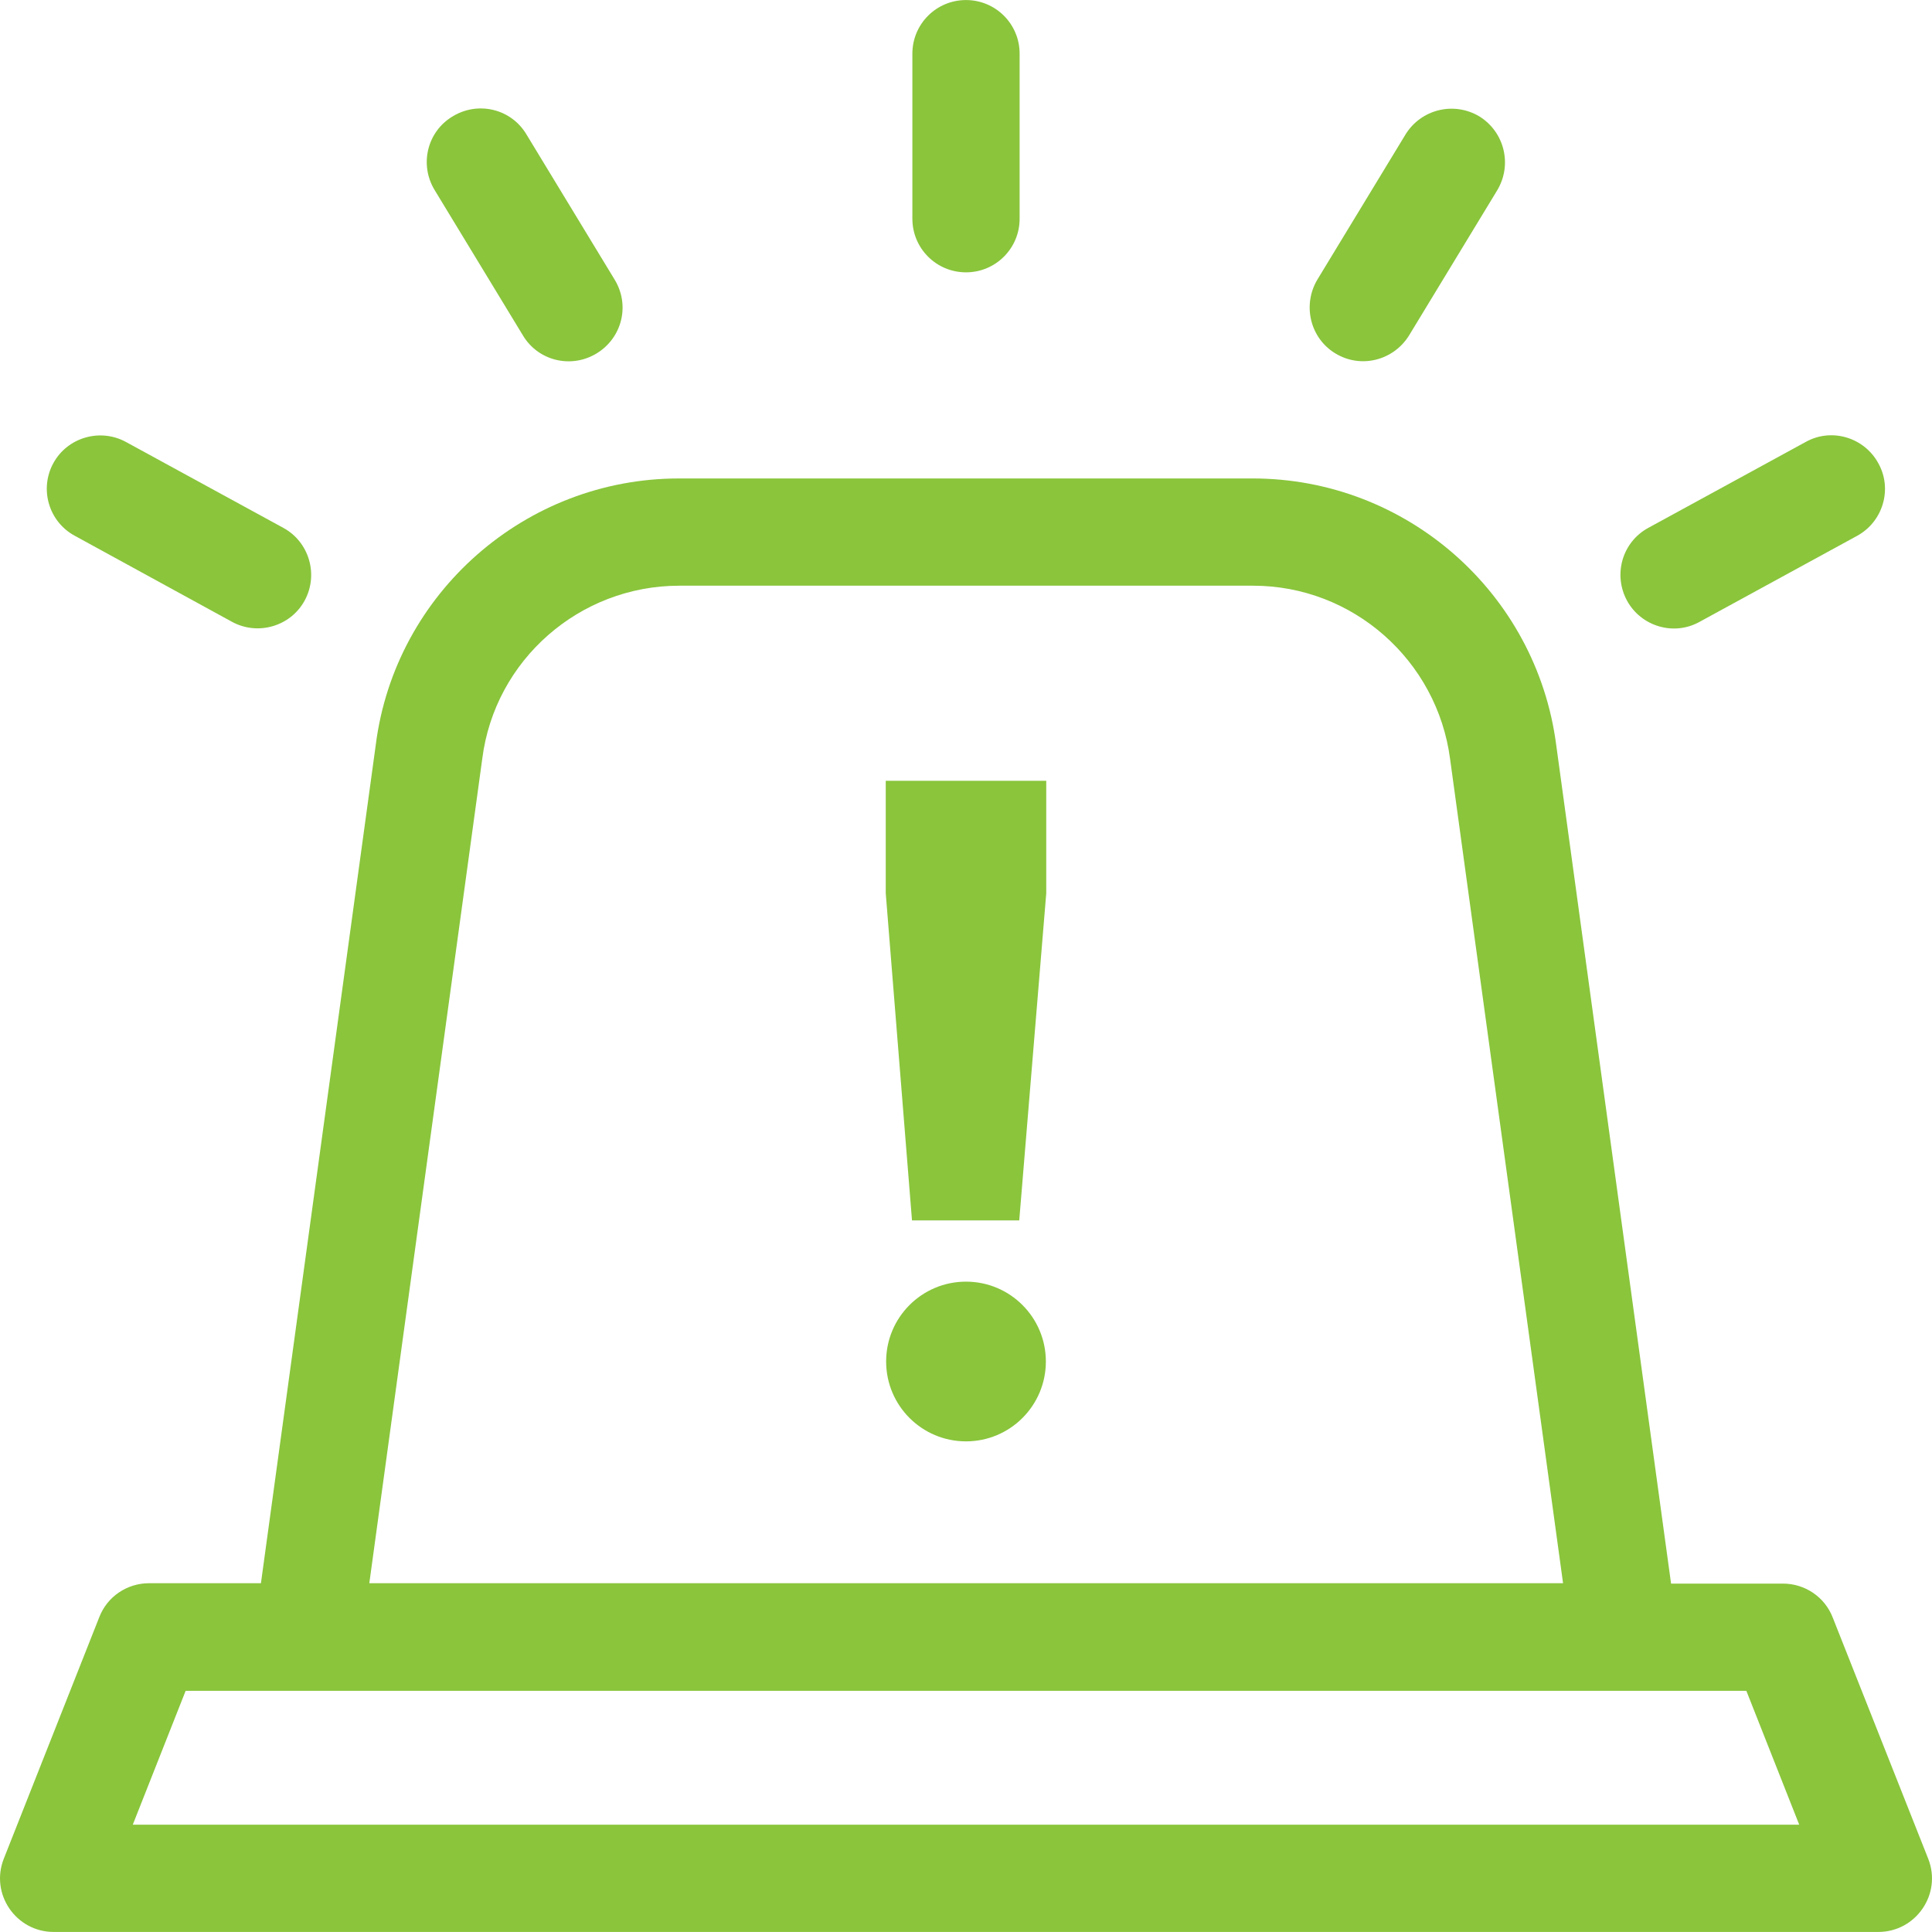 <!DOCTYPE svg PUBLIC "-//W3C//DTD SVG 1.1//EN" "http://www.w3.org/Graphics/SVG/1.1/DTD/svg11.dtd">
<!-- Uploaded to: SVG Repo, www.svgrepo.com, Transformed by: SVG Repo Mixer Tools -->
<svg fill="#8AC53C" height="800px" width="800px" version="1.1" id="Layer_1" xmlns="http://www.w3.org/2000/svg" xmlns:xlink="http://www.w3.org/1999/xlink" viewBox="0 0 508.027 508.027" xml:space="preserve">
<g id="SVGRepo_bgCarrier" stroke-width="0"/>
<g id="SVGRepo_tracerCarrier" stroke-linecap="round" stroke-linejoin="round"/>
<g id="SVGRepo_iconCarrier"> <g> <g> <path d="M74.513,138.813l-41.4-22.6c-6.8-3.7-15.4-1.2-19.1,5.6c-3.7,6.8-1.2,15.4,5.7,19.1l41.3,22.6c6.8,3.7,15.4,1.2,19.1-5.6 C83.813,151.113,81.313,142.513,74.513,138.813z"/> </g> </g> <g> <g> <path d="M161.613,73.513l-23.2-38.2c-4-6.7-12.7-8.8-19.4-4.7c-6.7,4-8.8,12.7-4.7,19.4l23.2,38.2c4,6.7,12.7,8.8,19.4,4.7 C163.613,88.813,165.713,80.213,161.613,73.513z"/> </g> </g> <g> <g> <path d="M254.013,0.013c-7.8,0-14.1,6.3-14.1,14.1v43.4c0,7.8,6.3,14.1,14.1,14.1c7.8,0,14.1-6.3,14.1-14.1v-43.4 C268.113,6.313,261.813,0.013,254.013,0.013z"/> </g> </g> <g> <g> <path d="M389.013,30.613c-6.7-4-15.3-1.9-19.4,4.7l-23.2,38.2c-4,6.7-1.9,15.4,4.7,19.4c6.7,4.1,15.3,1.9,19.4-4.7l23.2-38.2 C397.713,43.313,395.613,34.713,389.013,30.613z"/> </g> </g> <g> <g> <path d="M493.913,121.813c-3.7-6.8-12.3-9.4-19.1-5.6l-41.4,22.6c-6.8,3.7-9.3,12.2-5.6,19.1c3.7,6.8,12.3,9.4,19.1,5.6l41.4-22.6 C495.113,137.213,497.713,128.613,493.913,121.813z"/> </g> </g> <g> <g> <path d="M507.013,488.713l-25.1-63.4c-2.1-5.4-7.3-8.9-13.1-8.9h-29.4l-30.2-220.5c-5.2-40-39.4-70.1-79.8-70.1h-150.9 c-40.3,0-74.6,30.1-79.7,70l-30.2,220.5h-29.4c-5.8,0-11,3.5-13.1,8.9l-25.1,63.5c-3.7,9.3,3.2,19.3,13.1,19.3h479.8 C503.813,508.013,510.713,498.013,507.013,488.713z M126.813,199.513c3.3-26,25.6-45.5,51.8-45.5h150.9 c26.2,0,48.4,19.6,51.8,45.6l29.7,216.7h-313.9L126.813,199.513z M34.913,479.813l13.9-35.2h410.4l13.9,35.2H34.913z"/> </g> </g> <g> <g> <polygon points="232.913,205.313 232.913,234.913 239.813,320.913 268.013,320.913 275.113,234.913 275.113,205.313 "/> </g> </g> <g> <g> <circle cx="254.013" cy="358.013" r="21"/> </g> </g> </g>
</svg>